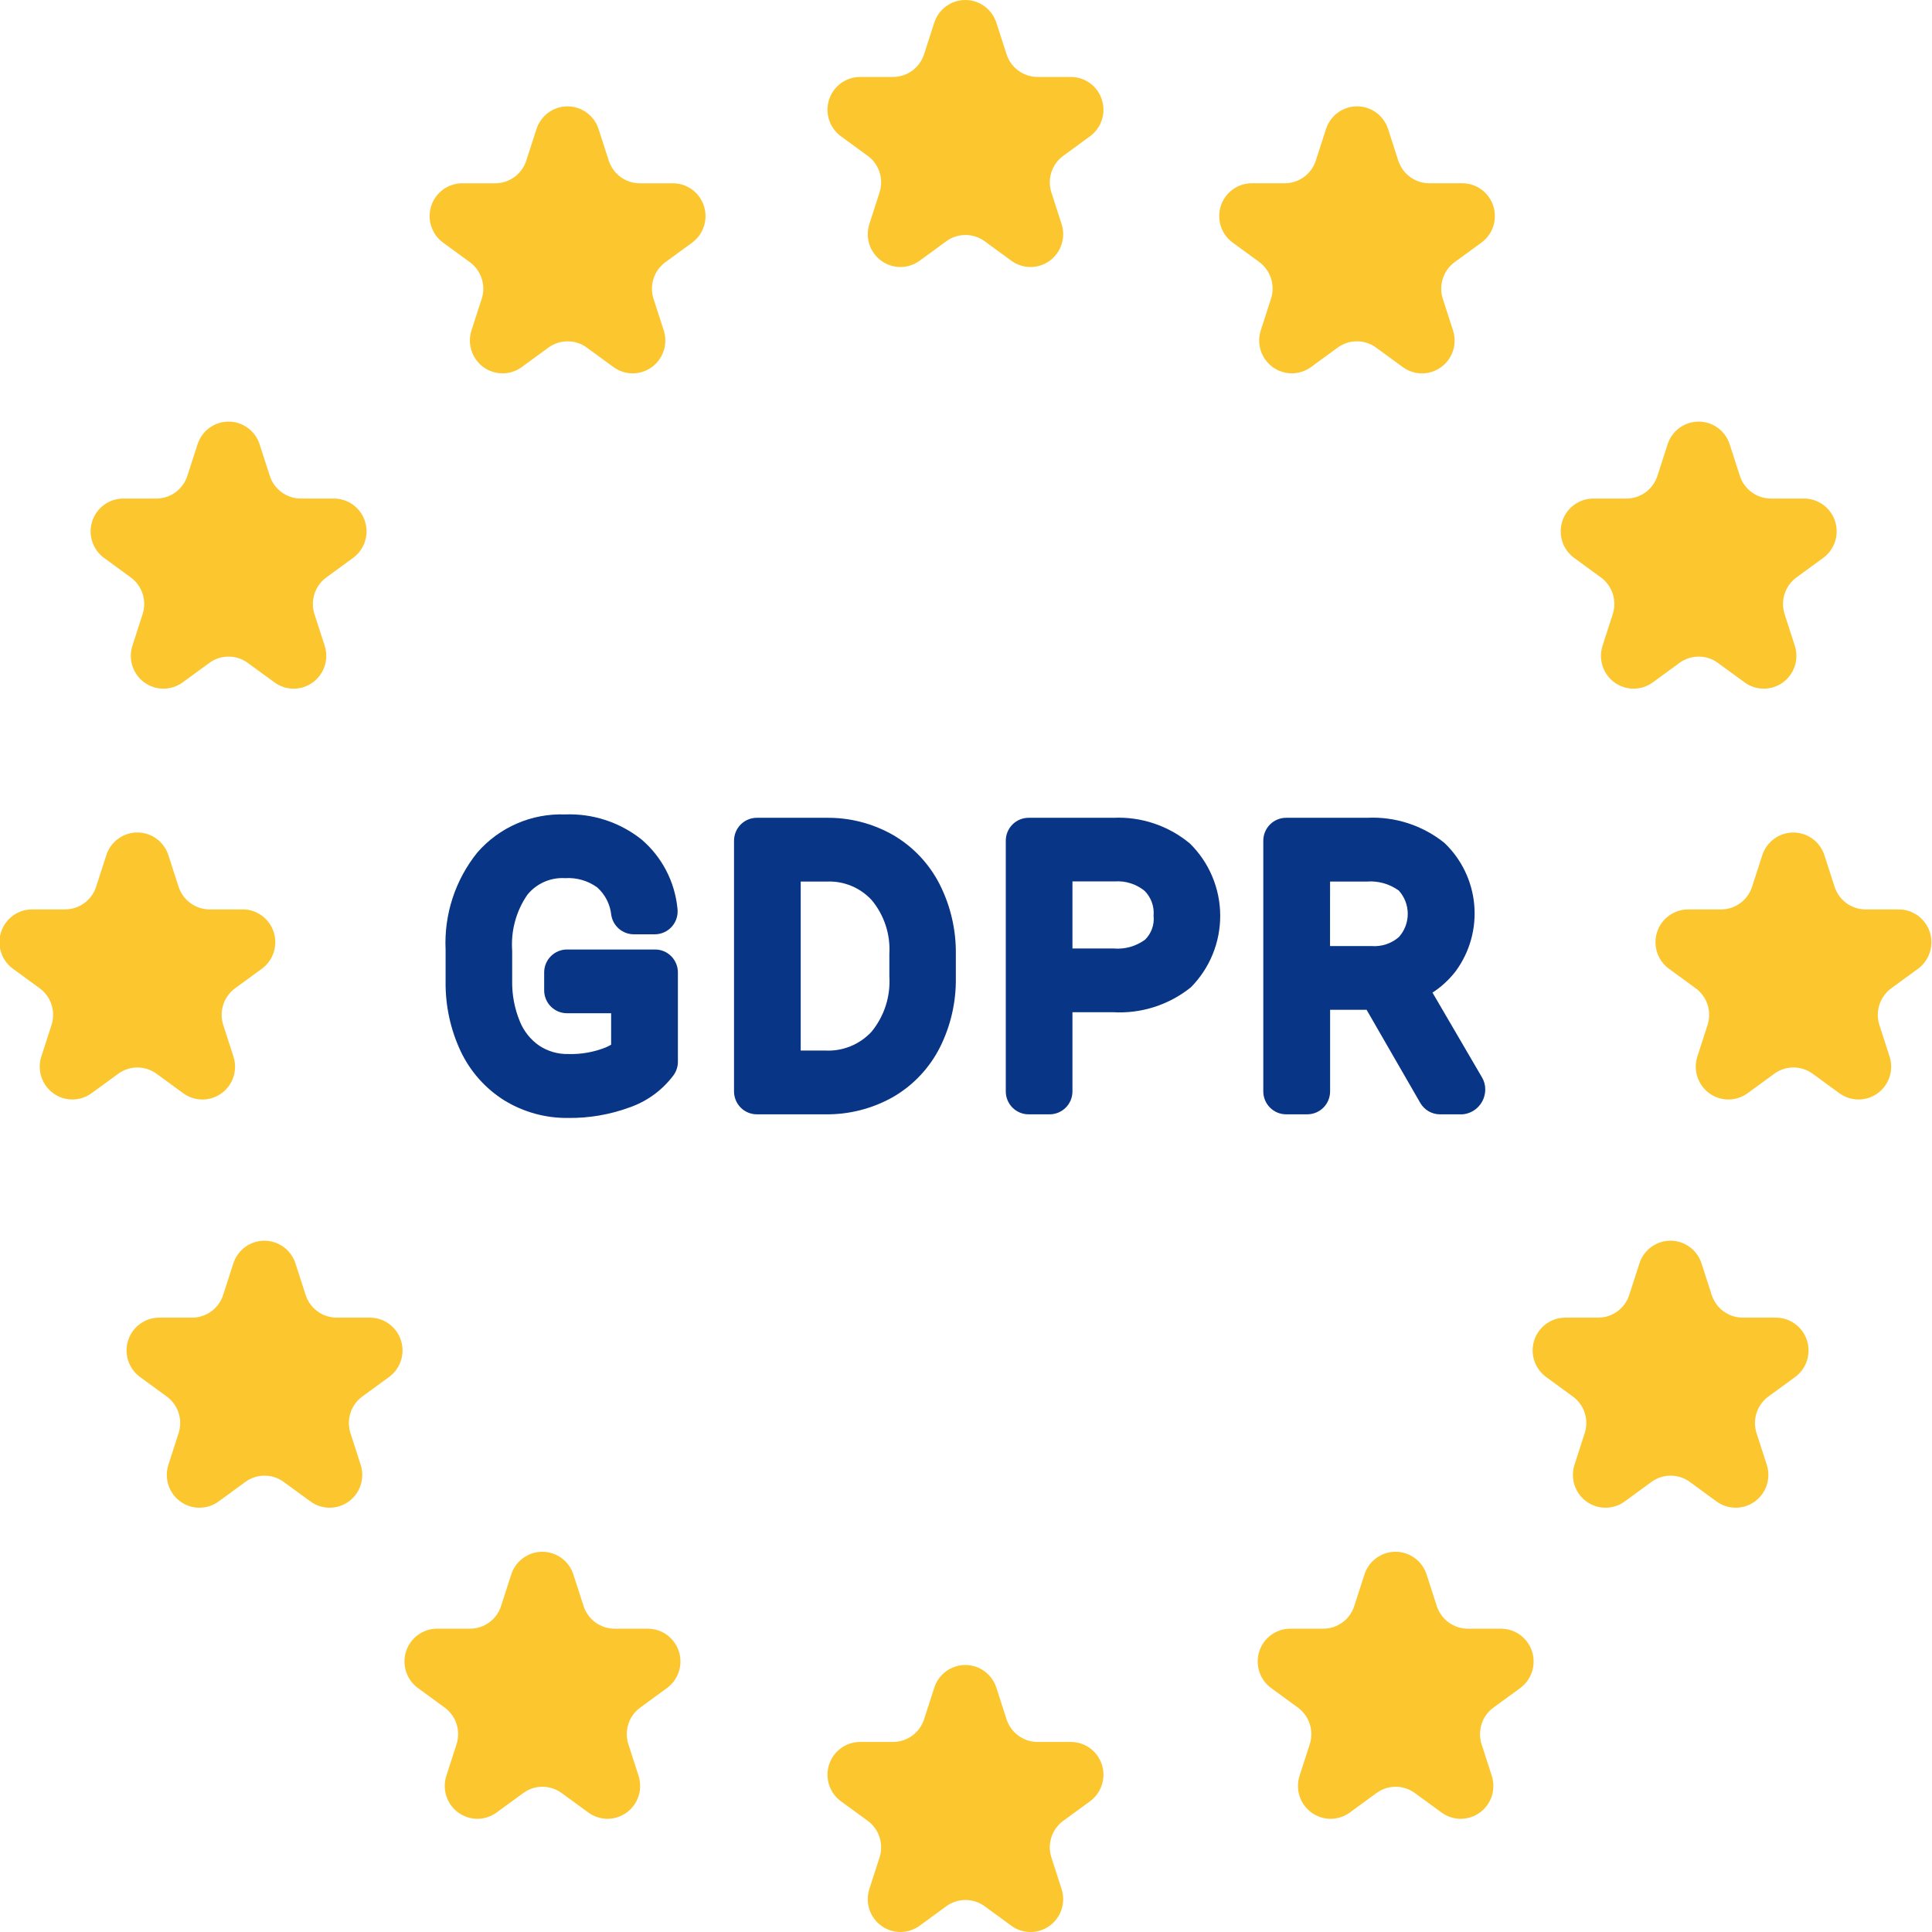 <svg width="100" height="100" viewBox="0 0 100 100" fill="none" xmlns="http://www.w3.org/2000/svg">
<g clip-path="url(#clip0_164_364)">
<path d="M55.413 3.983H53.705C53.348 3.983 53.001 3.869 52.712 3.658C52.423 3.448 52.209 3.15 52.099 2.809L51.571 1.174C51.461 0.833 51.246 0.536 50.958 0.325C50.669 0.114 50.321 0 49.965 0C49.608 0 49.26 0.114 48.971 0.325C48.683 0.536 48.468 0.833 48.358 1.174L47.83 2.809C47.72 3.15 47.505 3.448 47.217 3.658C46.928 3.869 46.581 3.983 46.224 3.983H44.516C44.159 3.983 43.812 4.098 43.524 4.309C43.236 4.52 43.022 4.818 42.912 5.159C42.803 5.5 42.803 5.867 42.914 6.208C43.025 6.549 43.24 6.845 43.529 7.056L44.912 8.066C45.2 8.276 45.415 8.573 45.525 8.914C45.635 9.255 45.635 9.622 45.525 9.963L44.998 11.598C44.888 11.939 44.888 12.306 44.998 12.647C45.109 12.988 45.324 13.285 45.612 13.495C45.9 13.706 46.248 13.82 46.604 13.82C46.961 13.82 47.308 13.707 47.597 13.497L48.98 12.487C49.268 12.276 49.616 12.163 49.973 12.163C50.33 12.163 50.677 12.276 50.966 12.487L52.349 13.497C52.637 13.707 52.985 13.82 53.341 13.82C53.698 13.82 54.045 13.706 54.334 13.495C54.622 13.285 54.837 12.988 54.947 12.647C55.057 12.306 55.058 11.939 54.948 11.598L54.42 9.963C54.31 9.622 54.31 9.255 54.421 8.914C54.531 8.574 54.745 8.277 55.033 8.066L56.416 7.056C56.706 6.845 56.922 6.546 57.033 6.204C57.143 5.862 57.142 5.493 57.031 5.151C56.919 4.809 56.702 4.512 56.412 4.302C56.121 4.092 55.771 3.98 55.413 3.983Z" fill="#FBC62E"/>
<path d="M65.785 15.468L65.257 17.101C65.147 17.442 65.147 17.809 65.258 18.15C65.368 18.491 65.583 18.788 65.871 18.998C66.16 19.209 66.507 19.323 66.864 19.323C67.22 19.323 67.567 19.21 67.856 19L69.239 17.99C69.528 17.779 69.875 17.666 70.232 17.666C70.589 17.666 70.937 17.779 71.225 17.99L72.608 19C72.897 19.211 73.244 19.325 73.601 19.326C73.958 19.326 74.306 19.212 74.595 19.001C74.884 18.79 75.099 18.493 75.209 18.151C75.319 17.81 75.318 17.442 75.207 17.101L74.68 15.468C74.569 15.127 74.569 14.759 74.68 14.418C74.79 14.077 75.004 13.779 75.293 13.568L76.676 12.558C76.965 12.348 77.18 12.052 77.291 11.711C77.401 11.37 77.402 11.003 77.293 10.662C77.183 10.321 76.969 10.023 76.681 9.812C76.393 9.6 76.046 9.486 75.689 9.486H73.981C73.624 9.485 73.277 9.372 72.988 9.161C72.7 8.95 72.485 8.653 72.374 8.312L71.847 6.679C71.737 6.337 71.522 6.04 71.233 5.829C70.945 5.618 70.597 5.504 70.24 5.504C69.883 5.504 69.536 5.618 69.247 5.829C68.959 6.04 68.744 6.337 68.634 6.679L68.106 8.312C67.996 8.653 67.781 8.95 67.493 9.161C67.204 9.372 66.857 9.486 66.5 9.486H64.792C64.435 9.486 64.088 9.6 63.8 9.812C63.512 10.023 63.298 10.321 63.188 10.662C63.078 11.003 63.079 11.37 63.19 11.711C63.301 12.052 63.516 12.348 63.805 12.558L65.188 13.568C65.473 13.782 65.684 14.08 65.791 14.421C65.898 14.762 65.896 15.128 65.785 15.468Z" fill="#FBC62E"/>
<path d="M34.823 9.487H33.115C32.758 9.487 32.411 9.373 32.122 9.162C31.834 8.952 31.619 8.654 31.509 8.313L30.981 6.68C30.871 6.339 30.656 6.041 30.368 5.83C30.079 5.619 29.731 5.506 29.375 5.506C29.018 5.506 28.67 5.619 28.381 5.83C28.093 6.041 27.878 6.339 27.768 6.68L27.24 8.313C27.13 8.654 26.916 8.952 26.627 9.162C26.338 9.373 25.991 9.487 25.634 9.487H23.922C23.566 9.487 23.219 9.602 22.931 9.813C22.643 10.024 22.428 10.322 22.319 10.663C22.209 11.004 22.21 11.371 22.321 11.712C22.432 12.053 22.647 12.35 22.936 12.56L24.319 13.57C24.607 13.78 24.822 14.078 24.933 14.419C25.043 14.76 25.043 15.128 24.932 15.469L24.404 17.102C24.294 17.443 24.295 17.81 24.405 18.151C24.516 18.492 24.73 18.789 25.019 19C25.307 19.21 25.654 19.324 26.011 19.324C26.367 19.325 26.715 19.212 27.004 19.001L28.386 17.991C28.675 17.78 29.023 17.667 29.379 17.667C29.736 17.667 30.084 17.78 30.372 17.991L31.755 19.001C32.044 19.212 32.392 19.325 32.748 19.324C33.105 19.324 33.452 19.21 33.74 19C34.029 18.789 34.243 18.492 34.354 18.151C34.464 17.81 34.464 17.443 34.355 17.102L33.827 15.469C33.717 15.128 33.717 14.76 33.827 14.419C33.937 14.078 34.152 13.781 34.44 13.57L35.823 12.56C36.112 12.348 36.326 12.05 36.436 11.709C36.546 11.367 36.545 10.999 36.434 10.658C36.323 10.316 36.108 10.019 35.818 9.809C35.529 9.599 35.181 9.486 34.823 9.487Z" fill="#FBC62E"/>
<path d="M5.386 28.878L6.769 29.888C7.057 30.099 7.272 30.396 7.382 30.738C7.492 31.079 7.492 31.446 7.382 31.788L6.854 33.422C6.744 33.763 6.744 34.131 6.854 34.472C6.964 34.813 7.179 35.11 7.468 35.321C7.757 35.532 8.104 35.645 8.461 35.645C8.818 35.645 9.165 35.531 9.454 35.32L10.837 34.31C11.125 34.099 11.473 33.985 11.83 33.985C12.187 33.985 12.534 34.099 12.823 34.31L14.206 35.32C14.494 35.531 14.841 35.645 15.198 35.645C15.555 35.645 15.903 35.532 16.191 35.321C16.48 35.11 16.695 34.813 16.805 34.472C16.915 34.131 16.915 33.763 16.805 33.422L16.277 31.788C16.167 31.446 16.167 31.079 16.277 30.738C16.387 30.397 16.602 30.099 16.89 29.888L18.273 28.878C18.562 28.668 18.777 28.371 18.888 28.031C18.999 27.69 19 27.323 18.89 26.982C18.781 26.64 18.567 26.343 18.279 26.131C17.99 25.92 17.643 25.806 17.287 25.805H15.572C15.215 25.805 14.868 25.692 14.579 25.481C14.291 25.27 14.076 24.973 13.965 24.632L13.438 22.997C13.328 22.656 13.113 22.358 12.824 22.147C12.536 21.936 12.188 21.823 11.831 21.823C11.475 21.823 11.127 21.936 10.838 22.147C10.55 22.358 10.335 22.656 10.225 22.997L9.697 24.632C9.587 24.973 9.372 25.27 9.084 25.481C8.795 25.692 8.448 25.805 8.091 25.805H6.381C6.024 25.805 5.677 25.919 5.388 26.13C5.099 26.34 4.884 26.638 4.774 26.979C4.663 27.32 4.663 27.687 4.773 28.028C4.883 28.37 5.098 28.667 5.386 28.878Z" fill="#FBC62E"/>
<path d="M81.48 28.878L82.863 29.888C83.151 30.099 83.366 30.396 83.476 30.738C83.586 31.079 83.586 31.446 83.476 31.788L82.948 33.422C82.838 33.763 82.838 34.131 82.948 34.472C83.058 34.813 83.273 35.11 83.562 35.321C83.85 35.532 84.198 35.645 84.555 35.645C84.912 35.645 85.259 35.531 85.548 35.32L86.93 34.31C87.219 34.099 87.567 33.985 87.923 33.985C88.28 33.985 88.628 34.099 88.916 34.31L90.299 35.32C90.588 35.531 90.935 35.645 91.292 35.645C91.649 35.645 91.996 35.532 92.285 35.321C92.574 35.11 92.789 34.813 92.899 34.472C93.009 34.131 93.009 33.763 92.899 33.422L92.371 31.788C92.261 31.446 92.261 31.079 92.371 30.738C92.481 30.396 92.696 30.099 92.984 29.888L94.367 28.878C94.656 28.668 94.871 28.371 94.982 28.031C95.093 27.69 95.093 27.323 94.984 26.982C94.874 26.64 94.66 26.343 94.372 26.131C94.084 25.92 93.737 25.806 93.38 25.805H91.662C91.305 25.805 90.958 25.692 90.67 25.481C90.381 25.27 90.166 24.973 90.056 24.632L89.528 22.997C89.418 22.656 89.203 22.358 88.915 22.147C88.626 21.936 88.279 21.823 87.922 21.823C87.565 21.823 87.217 21.936 86.929 22.147C86.64 22.358 86.425 22.656 86.315 22.997L85.788 24.632C85.677 24.973 85.463 25.27 85.174 25.481C84.886 25.692 84.538 25.805 84.181 25.805H82.473C82.116 25.805 81.768 25.918 81.478 26.129C81.189 26.339 80.974 26.637 80.864 26.978C80.754 27.32 80.754 27.688 80.864 28.029C80.975 28.37 81.191 28.668 81.48 28.878Z" fill="#FBC62E"/>
<path d="M55.413 90.163H53.705C53.348 90.162 53.001 90.049 52.712 89.838C52.423 89.627 52.209 89.33 52.098 88.989L51.571 87.354C51.461 87.013 51.246 86.715 50.957 86.504C50.669 86.293 50.321 86.18 49.964 86.18C49.607 86.18 49.26 86.293 48.971 86.504C48.683 86.715 48.468 87.013 48.358 87.354L47.83 88.989C47.72 89.33 47.505 89.627 47.217 89.838C46.928 90.049 46.581 90.163 46.224 90.163H44.516C44.159 90.163 43.812 90.278 43.524 90.489C43.236 90.7 43.022 90.998 42.912 91.339C42.802 91.68 42.803 92.047 42.914 92.388C43.025 92.729 43.24 93.025 43.529 93.236L44.912 94.245C45.2 94.456 45.415 94.753 45.525 95.094C45.635 95.435 45.635 95.802 45.525 96.143L44.997 97.778C44.888 98.119 44.888 98.486 44.998 98.827C45.109 99.168 45.323 99.465 45.612 99.675C45.9 99.886 46.247 100 46.604 100C46.96 100 47.308 99.887 47.597 99.677L48.979 98.667C49.268 98.456 49.616 98.343 49.972 98.343C50.329 98.343 50.677 98.456 50.965 98.667L52.348 99.677C52.637 99.887 52.984 100 53.341 100C53.697 100 54.045 99.886 54.333 99.675C54.622 99.465 54.836 99.168 54.947 98.827C55.057 98.486 55.057 98.119 54.948 97.778L54.42 96.143C54.31 95.802 54.31 95.435 54.42 95.094C54.531 94.753 54.745 94.456 55.033 94.245L56.416 93.236C56.706 93.025 56.922 92.726 57.032 92.384C57.143 92.042 57.142 91.673 57.031 91.331C56.919 90.989 56.702 90.691 56.411 90.481C56.121 90.272 55.771 90.16 55.413 90.163Z" fill="#FBC62E"/>
<path d="M33.519 84.301H31.811C31.454 84.301 31.107 84.187 30.818 83.976C30.53 83.765 30.315 83.468 30.205 83.127L29.677 81.492C29.567 81.151 29.352 80.854 29.063 80.643C28.774 80.433 28.427 80.319 28.07 80.319C27.713 80.319 27.365 80.433 27.077 80.643C26.788 80.854 26.573 81.151 26.463 81.492L25.935 83.127C25.825 83.468 25.61 83.766 25.321 83.977C25.033 84.187 24.685 84.301 24.328 84.301H22.62C22.264 84.302 21.916 84.416 21.628 84.627C21.34 84.838 21.126 85.136 21.017 85.477C20.907 85.818 20.908 86.185 21.019 86.526C21.13 86.867 21.345 87.163 21.634 87.374L23.016 88.384C23.305 88.594 23.52 88.892 23.63 89.233C23.74 89.574 23.74 89.942 23.63 90.283L23.102 91.918C22.992 92.259 22.993 92.626 23.103 92.967C23.213 93.308 23.428 93.605 23.716 93.815C24.005 94.026 24.352 94.14 24.709 94.14C25.065 94.14 25.413 94.027 25.701 93.817L27.084 92.807C27.373 92.596 27.72 92.482 28.077 92.482C28.434 92.482 28.782 92.596 29.07 92.807L30.453 93.817C30.742 94.027 31.089 94.14 31.446 94.14C31.802 94.14 32.15 94.026 32.438 93.815C32.726 93.605 32.941 93.308 33.051 92.967C33.162 92.626 33.162 92.259 33.053 91.918L32.525 90.283C32.414 89.942 32.414 89.574 32.525 89.233C32.635 88.892 32.849 88.595 33.138 88.384L34.521 87.374C34.811 87.163 35.026 86.865 35.137 86.523C35.247 86.18 35.247 85.812 35.136 85.47C35.024 85.128 34.807 84.831 34.517 84.62C34.227 84.41 33.877 84.298 33.519 84.301Z" fill="#FBC62E"/>
<path d="M77.685 84.301H75.974C75.617 84.301 75.269 84.187 74.981 83.976C74.692 83.765 74.477 83.468 74.367 83.127L73.839 81.492C73.729 81.151 73.514 80.854 73.225 80.643C72.937 80.433 72.589 80.319 72.232 80.319C71.875 80.319 71.528 80.433 71.239 80.643C70.95 80.854 70.735 81.151 70.625 81.492L70.097 83.127C69.987 83.468 69.772 83.766 69.484 83.977C69.195 84.187 68.848 84.301 68.491 84.301H66.783C66.426 84.302 66.079 84.416 65.791 84.627C65.503 84.838 65.289 85.136 65.179 85.477C65.07 85.818 65.07 86.185 65.181 86.526C65.292 86.867 65.507 87.163 65.796 87.374L67.179 88.384C67.467 88.595 67.682 88.892 67.792 89.233C67.902 89.574 67.902 89.942 67.792 90.283L67.264 91.918C67.155 92.259 67.155 92.626 67.265 92.967C67.376 93.308 67.59 93.605 67.879 93.815C68.167 94.026 68.514 94.14 68.871 94.14C69.228 94.14 69.575 94.027 69.864 93.817L71.246 92.807C71.535 92.596 71.883 92.482 72.24 92.482C72.596 92.482 72.944 92.596 73.233 92.807L74.615 93.817C74.904 94.027 75.252 94.14 75.608 94.14C75.965 94.14 76.312 94.026 76.6 93.815C76.889 93.605 77.103 93.308 77.214 92.967C77.324 92.626 77.325 92.259 77.215 91.918L76.687 90.283C76.577 89.942 76.577 89.574 76.687 89.233C76.798 88.891 77.013 88.594 77.302 88.384L78.685 87.374C78.973 87.162 79.188 86.864 79.298 86.523C79.408 86.181 79.407 85.813 79.296 85.472C79.185 85.13 78.969 84.833 78.68 84.623C78.391 84.413 78.042 84.3 77.685 84.301Z" fill="#FBC62E"/>
<path d="M98.281 47.072H96.564C96.207 47.071 95.86 46.958 95.571 46.747C95.283 46.536 95.068 46.239 94.958 45.898L94.43 44.265C94.32 43.924 94.105 43.627 93.816 43.416C93.527 43.205 93.18 43.092 92.823 43.092C92.466 43.092 92.118 43.205 91.83 43.416C91.541 43.627 91.326 43.924 91.216 44.265L90.688 45.898C90.578 46.239 90.363 46.536 90.074 46.747C89.786 46.958 89.438 47.071 89.081 47.072H87.373C87.017 47.072 86.669 47.187 86.381 47.398C86.093 47.609 85.879 47.907 85.77 48.248C85.66 48.589 85.661 48.956 85.772 49.297C85.882 49.638 86.098 49.934 86.387 50.145L87.769 51.154C88.058 51.365 88.273 51.663 88.383 52.004C88.493 52.345 88.493 52.713 88.383 53.054L87.855 54.687C87.745 55.028 87.746 55.395 87.856 55.736C87.966 56.077 88.181 56.374 88.469 56.584C88.758 56.795 89.105 56.909 89.462 56.909C89.818 56.909 90.166 56.796 90.454 56.586L91.837 55.576C92.126 55.365 92.473 55.252 92.83 55.252C93.187 55.252 93.535 55.365 93.823 55.576L95.206 56.586C95.495 56.796 95.842 56.909 96.199 56.909C96.555 56.909 96.903 56.795 97.191 56.584C97.479 56.374 97.694 56.077 97.804 55.736C97.915 55.395 97.915 55.028 97.805 54.687L97.278 53.054C97.167 52.713 97.167 52.345 97.278 52.004C97.388 51.663 97.602 51.365 97.891 51.154L99.274 50.145C99.562 49.933 99.776 49.636 99.886 49.295C99.996 48.954 99.996 48.587 99.886 48.246C99.776 47.905 99.561 47.608 99.273 47.397C98.984 47.186 98.637 47.072 98.281 47.072Z" fill="#FBC62E"/>
<path d="M91.912 68.201H90.204C89.847 68.201 89.5 68.087 89.211 67.876C88.922 67.665 88.708 67.368 88.597 67.027L88.07 65.392C87.96 65.051 87.745 64.754 87.456 64.543C87.168 64.332 86.82 64.218 86.463 64.218C86.106 64.218 85.759 64.332 85.47 64.543C85.182 64.754 84.967 65.051 84.857 65.392L84.329 67.027C84.219 67.368 84.004 67.666 83.716 67.876C83.427 68.087 83.079 68.201 82.723 68.201H81.014C80.658 68.202 80.311 68.316 80.023 68.527C79.735 68.738 79.52 69.036 79.411 69.377C79.301 69.718 79.302 70.085 79.413 70.426C79.524 70.767 79.739 71.064 80.028 71.274L81.411 72.284C81.699 72.494 81.914 72.791 82.024 73.132C82.135 73.473 82.134 73.84 82.024 74.181L81.496 75.816C81.386 76.157 81.386 76.525 81.496 76.866C81.606 77.207 81.821 77.504 82.11 77.715C82.398 77.926 82.746 78.039 83.103 78.039C83.46 78.039 83.807 77.925 84.096 77.714L85.478 76.704C85.767 76.493 86.115 76.379 86.472 76.379C86.828 76.379 87.176 76.493 87.465 76.704L88.847 77.714C89.136 77.925 89.483 78.039 89.84 78.039C90.197 78.039 90.544 77.926 90.833 77.715C91.122 77.504 91.337 77.207 91.447 76.866C91.557 76.525 91.557 76.157 91.447 75.816L90.919 74.181C90.809 73.84 90.808 73.473 90.919 73.132C91.029 72.791 91.244 72.494 91.532 72.284L92.915 71.274C93.204 71.062 93.419 70.764 93.528 70.422C93.638 70.08 93.637 69.712 93.526 69.37C93.415 69.029 93.198 68.732 92.908 68.522C92.618 68.311 92.269 68.199 91.912 68.201Z" fill="#FBC62E"/>
<path d="M19.136 68.201H17.426C17.07 68.201 16.722 68.087 16.433 67.876C16.145 67.666 15.93 67.368 15.82 67.027L15.292 65.392C15.182 65.051 14.967 64.754 14.678 64.543C14.389 64.333 14.042 64.219 13.685 64.219C13.328 64.219 12.981 64.333 12.692 64.543C12.403 64.754 12.188 65.051 12.078 65.392L11.55 67.027C11.44 67.368 11.225 67.666 10.937 67.876C10.648 68.087 10.3 68.201 9.944 68.201H8.235C7.879 68.202 7.532 68.316 7.244 68.527C6.956 68.738 6.741 69.036 6.632 69.377C6.522 69.718 6.523 70.085 6.634 70.426C6.745 70.767 6.96 71.064 7.249 71.274L8.632 72.284C8.92 72.494 9.135 72.791 9.245 73.132C9.355 73.473 9.355 73.84 9.245 74.181L8.717 75.816C8.607 76.157 8.607 76.525 8.717 76.866C8.827 77.207 9.042 77.504 9.331 77.715C9.62 77.926 9.967 78.039 10.324 78.039C10.681 78.039 11.028 77.925 11.317 77.714L12.699 76.704C12.988 76.493 13.336 76.379 13.692 76.379C14.049 76.379 14.397 76.493 14.685 76.704L16.068 77.714C16.357 77.925 16.704 78.039 17.061 78.039C17.418 78.039 17.765 77.926 18.054 77.715C18.343 77.504 18.558 77.207 18.668 76.866C18.778 76.525 18.778 76.157 18.668 75.816L18.14 74.181C18.03 73.84 18.03 73.473 18.14 73.132C18.25 72.791 18.465 72.494 18.753 72.284L20.136 71.274C20.426 71.063 20.641 70.765 20.752 70.423C20.863 70.081 20.862 69.713 20.751 69.371C20.64 69.029 20.424 68.731 20.133 68.521C19.843 68.311 19.494 68.199 19.136 68.201Z" fill="#FBC62E"/>
<path d="M8.101 55.575L9.483 56.585C9.772 56.797 10.12 56.91 10.477 56.911C10.834 56.911 11.182 56.797 11.47 56.586C11.759 56.375 11.974 56.078 12.084 55.736C12.194 55.395 12.194 55.027 12.083 54.686L11.555 53.053C11.445 52.712 11.445 52.344 11.555 52.003C11.665 51.662 11.88 51.364 12.168 51.153L13.551 50.143C13.84 49.933 14.055 49.637 14.166 49.296C14.277 48.955 14.277 48.588 14.168 48.247C14.059 47.906 13.844 47.608 13.556 47.397C13.268 47.185 12.921 47.071 12.565 47.071H10.85C10.493 47.07 10.146 46.957 9.857 46.746C9.568 46.535 9.354 46.238 9.243 45.897L8.715 44.264C8.606 43.922 8.391 43.625 8.102 43.414C7.814 43.203 7.466 43.089 7.109 43.089C6.752 43.089 6.405 43.203 6.116 43.414C5.827 43.625 5.613 43.922 5.503 44.264L4.975 45.897C4.865 46.238 4.65 46.535 4.361 46.746C4.073 46.957 3.725 47.07 3.369 47.071H1.657C1.3 47.071 0.953 47.185 0.665 47.397C0.377 47.608 0.163 47.906 0.054 48.247C-0.056 48.588 -0.055 48.955 0.056 49.296C0.166 49.637 0.382 49.933 0.671 50.143L2.053 51.153C2.342 51.364 2.557 51.662 2.667 52.003C2.777 52.344 2.777 52.712 2.667 53.053L2.139 54.686C2.029 55.026 2.029 55.392 2.138 55.732C2.247 56.073 2.461 56.37 2.748 56.581C3.034 56.792 3.38 56.907 3.736 56.909C4.092 56.912 4.439 56.801 4.728 56.593L6.111 55.583C6.399 55.37 6.747 55.255 7.104 55.253C7.462 55.252 7.811 55.365 8.101 55.575Z" fill="#FBC62E"/>
<path d="M33.902 49.146H29.346C29.033 49.146 28.733 49.271 28.512 49.493C28.29 49.716 28.166 50.018 28.166 50.332V51.26C28.166 51.574 28.291 51.876 28.512 52.098C28.733 52.32 29.034 52.445 29.346 52.445H31.632V54.072C31.545 54.123 31.456 54.17 31.364 54.21C30.745 54.458 30.083 54.576 29.417 54.556C28.886 54.569 28.364 54.42 27.919 54.129C27.468 53.82 27.117 53.384 26.91 52.876C26.63 52.2 26.494 51.472 26.51 50.739V49.205C26.437 48.178 26.714 47.157 27.298 46.311C27.532 46.023 27.831 45.794 28.171 45.645C28.51 45.496 28.88 45.43 29.249 45.453C29.84 45.414 30.427 45.582 30.908 45.929C31.324 46.298 31.585 46.812 31.64 47.367C31.686 47.644 31.828 47.896 32.041 48.077C32.254 48.259 32.525 48.359 32.804 48.359H33.894C34.062 48.359 34.228 48.323 34.381 48.253C34.533 48.184 34.67 48.082 34.781 47.956C34.891 47.829 34.974 47.68 35.023 47.519C35.072 47.357 35.086 47.187 35.065 47.02C34.928 45.633 34.262 44.353 33.205 43.451C32.08 42.557 30.674 42.097 29.241 42.155C28.388 42.125 27.538 42.285 26.754 42.626C25.97 42.966 25.271 43.478 24.708 44.124C23.562 45.544 22.977 47.34 23.064 49.167V50.82C23.051 52.056 23.316 53.28 23.838 54.399C24.333 55.453 25.121 56.342 26.106 56.958C27.104 57.567 28.253 57.882 29.42 57.865C30.485 57.877 31.543 57.697 32.544 57.334C33.474 57.021 34.286 56.43 34.872 55.64C35.012 55.44 35.088 55.202 35.088 54.957V50.332C35.088 50.176 35.057 50.021 34.997 49.877C34.938 49.733 34.85 49.602 34.74 49.491C34.63 49.381 34.499 49.294 34.356 49.234C34.212 49.175 34.058 49.145 33.902 49.146Z" fill="#083586"/>
<path d="M46.214 43.213C45.167 42.619 43.983 42.314 42.781 42.329H39.173C38.86 42.329 38.56 42.454 38.339 42.676C38.117 42.899 37.993 43.201 37.993 43.516V56.492C37.993 56.806 38.118 57.108 38.339 57.33C38.56 57.552 38.861 57.677 39.173 57.677H42.702C43.927 57.697 45.136 57.391 46.207 56.791C47.247 56.194 48.092 55.305 48.639 54.234C49.208 53.108 49.494 51.86 49.474 50.597V49.407C49.493 48.144 49.205 46.896 48.636 45.77C48.091 44.701 47.25 43.812 46.214 43.213ZM46.033 49.384V50.524C46.102 51.568 45.771 52.598 45.109 53.404C44.804 53.732 44.431 53.989 44.017 54.157C43.602 54.325 43.156 54.4 42.71 54.376H41.444V45.63H42.794C43.229 45.61 43.663 45.687 44.065 45.853C44.467 46.02 44.829 46.273 45.124 46.595C45.77 47.374 46.095 48.372 46.033 49.384Z" fill="#083586"/>
<path d="M57.634 42.329H53.238C52.925 42.33 52.625 42.455 52.404 42.677C52.183 42.9 52.059 43.202 52.059 43.516V56.492C52.059 56.806 52.184 57.107 52.404 57.329C52.626 57.552 52.925 57.677 53.238 57.677H54.329C54.642 57.677 54.942 57.552 55.163 57.33C55.385 57.108 55.51 56.806 55.51 56.492V52.392H57.609C59.065 52.477 60.5 52.018 61.639 51.103C62.125 50.613 62.509 50.031 62.769 49.392C63.03 48.752 63.162 48.066 63.158 47.375C63.154 46.683 63.013 45.999 62.745 45.363C62.477 44.726 62.086 44.149 61.595 43.665C60.486 42.739 59.074 42.263 57.634 42.329ZM59.262 48.642C58.791 48.985 58.213 49.145 57.634 49.093H55.51V45.622H57.693C58.252 45.581 58.806 45.755 59.242 46.108C59.409 46.275 59.537 46.478 59.618 46.7C59.699 46.923 59.73 47.161 59.709 47.397C59.734 47.625 59.707 47.856 59.629 48.071C59.552 48.287 59.427 48.482 59.264 48.642H59.262Z" fill="#083586"/>
<path d="M76.713 55.774L74.145 51.377C74.61 51.077 75.02 50.697 75.357 50.255C76.079 49.266 76.416 48.046 76.306 46.825C76.195 45.603 75.644 44.464 74.756 43.623C73.625 42.717 72.204 42.257 70.759 42.329H66.567C66.254 42.329 65.954 42.455 65.733 42.677C65.512 42.9 65.388 43.201 65.388 43.516V56.492C65.388 56.806 65.513 57.107 65.734 57.329C65.955 57.551 66.254 57.676 66.567 57.677H67.667C67.979 57.676 68.279 57.551 68.5 57.329C68.721 57.107 68.845 56.806 68.846 56.492V52.268H70.735L73.513 57.087C73.617 57.266 73.766 57.416 73.945 57.52C74.124 57.623 74.328 57.678 74.534 57.678H75.697C76.021 57.652 76.322 57.503 76.541 57.261C76.76 57.02 76.879 56.704 76.876 56.377C76.876 56.165 76.82 55.957 76.713 55.774ZM68.844 45.63H70.74C71.332 45.582 71.922 45.748 72.404 46.098C72.701 46.427 72.865 46.856 72.865 47.301C72.865 47.746 72.701 48.175 72.404 48.504C72.016 48.838 71.513 49.005 71.004 48.969H68.842L68.844 45.63Z" fill="#083586"/>
</g>
<defs>
<clipPath id="clip0_164_364">
<rect width="100" height="100" fill="white"/>
</clipPath>
</defs>
</svg>
